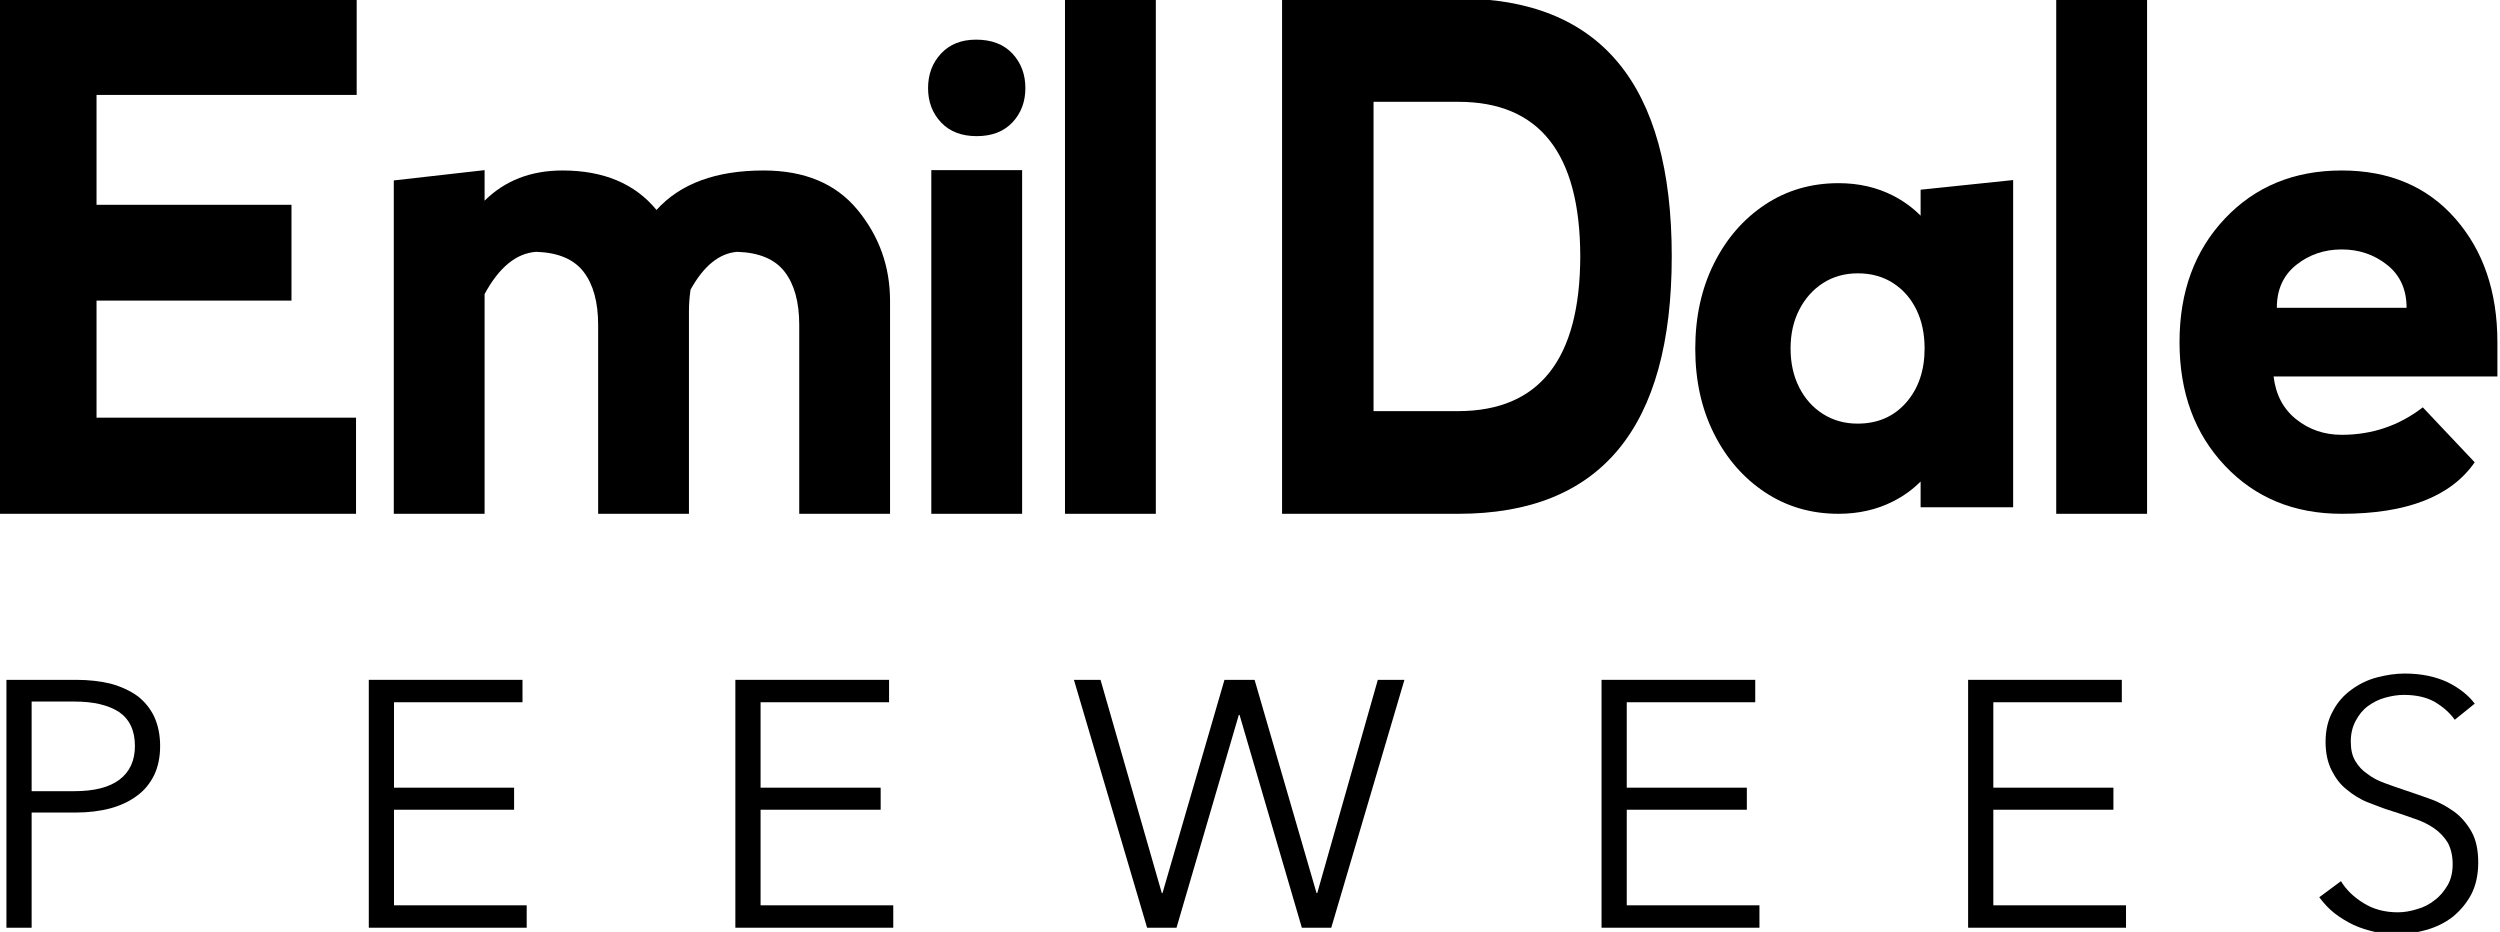 <?xml version="1.0" encoding="UTF-8" standalone="no"?>
<!DOCTYPE svg PUBLIC "-//W3C//DTD SVG 1.1//EN" "http://www.w3.org/Graphics/SVG/1.1/DTD/svg11.dtd">
<svg width="100%" height="100%" viewBox="0 0 786 293" version="1.1" xmlns="http://www.w3.org/2000/svg" xmlns:xlink="http://www.w3.org/1999/xlink" xml:space="preserve" xmlns:serif="http://www.serif.com/" style="fill-rule:evenodd;clip-rule:evenodd;stroke-linejoin:round;stroke-miterlimit:2;">
    <g transform="matrix(1,0,0,1,-1341.53,-7897.06)">
        <g transform="matrix(0.451,0,0,0.451,1169.36,7489.18)">
            <g transform="matrix(2.844,0,0,2.844,0.309,673.071)">
                <g transform="matrix(0.599,0,0,0.599,-223.028,-717.573)">
                    <path d="M595.934,1543.99L595.934,1333.39L742.2,1333.25L742.2,1372.59L635.747,1372.59L635.747,1417.55L715.523,1417.55L715.523,1456.75L635.747,1456.75L635.747,1504.65L741.938,1504.65L741.938,1543.99L595.934,1543.99Z"/>
                    <path d="M794.547,1454.07L794.547,1543.99L757.39,1543.99L757.39,1407.57L794.547,1403.36L794.547,1415.86C802.87,1407.62 813.482,1403.5 826.406,1403.5C843.22,1403.5 856.044,1408.88 864.897,1419.65C874.632,1408.88 889.231,1403.5 908.701,1403.5C925.509,1403.5 938.34,1408.88 947.189,1419.65C956.04,1430.43 960.462,1442.83 960.462,1456.88L960.462,1543.99L923.303,1543.99L923.303,1466.72C923.303,1457.35 921.31,1450.1 917.325,1444.94C913.346,1439.79 906.882,1437.08 897.945,1436.79C890.603,1437.36 884.231,1442.51 878.834,1452.25C878.389,1455.15 878.171,1458.1 878.171,1461.1L878.171,1543.99L841.014,1543.99L841.014,1466.72C841.014,1457.35 839.018,1450.1 835.034,1444.94C831.05,1439.79 824.593,1437.08 815.654,1436.79C807.514,1437.36 800.475,1443.12 794.547,1454.07Z"/>
                    <rect x="977.349" y="1403.36" width="37.164" height="140.634"/>
                    <path d="M981.333,1355.66C984.872,1351.86 989.644,1349.96 995.663,1349.96C1002.03,1349.96 1006.99,1351.86 1010.53,1355.66C1014.07,1359.45 1015.84,1364.16 1015.84,1369.78C1015.84,1375.4 1014.07,1380.08 1010.53,1383.83C1006.99,1387.58 1002.12,1389.45 995.925,1389.45C989.734,1389.45 984.872,1387.58 981.333,1383.83C977.791,1380.08 976.021,1375.4 976.021,1369.78C976.021,1364.16 977.791,1359.45 981.333,1355.66Z"/>
                    <rect x="1032.05" y="1333.25" width="37.169" height="210.743"/>
                </g>
                <g transform="matrix(0.599,0,0,0.599,-219.301,-718.23)">
                    <g transform="matrix(1,0,0,1,518.196,-241.423)">
                        <path d="M596.462,1786.51L596.462,1575.62L668.581,1575.62C726.81,1575.62 755.927,1610.8 755.927,1681.13C755.927,1751.38 726.81,1786.51 668.581,1786.51L596.462,1786.51ZM668.581,1744.5C701.775,1744.41 718.407,1723.28 718.492,1681.13C718.407,1638.99 701.775,1617.92 668.581,1617.92L633.895,1617.92L633.895,1744.5L668.581,1744.5Z"/>
                    </g>
                    <g transform="matrix(1,0,0,1,518.196,-241.423)">
                        <rect x="913.26" y="1575.77" width="37.174" height="210.743"/>
                    </g>
                    <g transform="matrix(1,0,0,1,518.196,-241.423)">
                        <path d="M963.714,1716.26C963.714,1695.65 969.911,1678.79 982.297,1665.68C994.682,1652.58 1010.61,1646.02 1030.08,1646.02C1049.54,1646.02 1065.03,1652.58 1076.54,1665.68C1088.04,1678.79 1093.79,1695.65 1093.79,1716.26L1093.79,1730.31L1002.21,1730.31C1003.1,1737.8 1006.19,1743.66 1011.5,1747.87C1016.81,1752.09 1023,1754.19 1030.08,1754.19C1042.47,1754.19 1053.54,1750.45 1063.27,1742.95L1084.5,1765.43C1074.77,1779.49 1056.63,1786.51 1030.08,1786.51C1010.61,1786.51 994.682,1779.96 982.297,1766.84C969.911,1753.73 963.714,1736.87 963.714,1716.26ZM1048.67,1684.65C1043.35,1680.43 1037.16,1678.33 1030.08,1678.33C1023,1678.33 1016.81,1680.43 1011.5,1684.65C1006.19,1688.86 1003.54,1694.72 1003.54,1702.21L1056.63,1702.21C1056.63,1694.72 1053.97,1688.86 1048.67,1684.65Z"/>
                    </g>
                    <g transform="matrix(1,0,0,1,518.196,-241.423)">
                        <path d="M857.764,1773.31C854.537,1776.55 850.785,1779.25 846.504,1781.43C839.836,1784.81 832.392,1786.51 824.174,1786.51C812.935,1786.51 802.893,1783.57 794.044,1777.68C785.197,1771.8 778.235,1763.78 773.162,1753.62C768.088,1743.46 765.55,1731.92 765.55,1718.99C765.55,1705.98 768.088,1694.37 773.162,1684.17C778.235,1673.96 785.197,1665.92 794.044,1660.04C802.893,1654.15 812.935,1651.21 824.174,1651.21C832.392,1651.21 839.816,1652.91 846.442,1656.29C850.734,1658.49 854.51,1661.23 857.764,1664.51L857.764,1653.89L895.63,1649.94L895.63,1783.83L857.764,1783.83L857.764,1773.31ZM831.975,1749.61C840.193,1749.61 846.817,1746.73 851.851,1740.99C856.883,1735.24 859.398,1727.86 859.398,1718.86C859.398,1712.8 858.267,1707.48 856.002,1702.89C853.738,1698.3 850.551,1694.69 846.442,1692.06C842.333,1689.43 837.551,1688.11 832.1,1688.11C826.732,1688.11 821.993,1689.43 817.883,1692.06C813.774,1694.69 810.525,1698.32 808.135,1702.95C805.743,1707.59 804.55,1712.89 804.55,1718.86C804.55,1724.83 805.723,1730.13 808.07,1734.77C810.421,1739.41 813.67,1743.04 817.821,1745.67C821.972,1748.29 826.691,1749.61 831.975,1749.61Z"/>
                    </g>
                </g>
            </g>
        </g>
        <g transform="matrix(1,0,0,1,1191.26,7483.55)">
            <g transform="matrix(0.655,0,0,0.655,140.739,-372.467)">
                <g transform="matrix(168.054,0,0,168.054,1.84,1645.27)">
                    <path d="M0.094,-0.708L0.294,-0.708C0.33,-0.708 0.363,-0.704 0.392,-0.697C0.421,-0.689 0.447,-0.677 0.468,-0.662C0.489,-0.646 0.505,-0.626 0.516,-0.603C0.527,-0.579 0.533,-0.551 0.533,-0.519C0.533,-0.487 0.527,-0.459 0.516,-0.436C0.504,-0.412 0.488,-0.392 0.467,-0.377C0.446,-0.361 0.42,-0.349 0.391,-0.341C0.361,-0.333 0.328,-0.329 0.292,-0.329L0.166,-0.329L0.166,-0L0.094,-0L0.094,-0.708ZM0.166,-0.39L0.288,-0.39C0.345,-0.39 0.388,-0.401 0.417,-0.423C0.446,-0.445 0.461,-0.477 0.461,-0.519C0.461,-0.563 0.446,-0.595 0.416,-0.616C0.385,-0.636 0.343,-0.646 0.288,-0.646L0.166,-0.646L0.166,-0.39Z" style="fill-rule:nonzero;"/>
                </g>
                <g transform="matrix(168.054,0,0,168.054,175.776,1645.27)">
                    <path d="M0.166,-0.064L0.545,-0.064L0.545,-0L0.094,-0L0.094,-0.708L0.533,-0.708L0.533,-0.644L0.166,-0.644L0.166,-0.4L0.509,-0.4L0.509,-0.337L0.166,-0.337L0.166,-0.064Z" style="fill-rule:nonzero;"/>
                </g>
                <g transform="matrix(168.054,0,0,168.054,351.729,1645.27)">
                    <path d="M0.166,-0.064L0.545,-0.064L0.545,-0L0.094,-0L0.094,-0.708L0.533,-0.708L0.533,-0.644L0.166,-0.644L0.166,-0.4L0.509,-0.4L0.509,-0.337L0.166,-0.337L0.166,-0.064Z" style="fill-rule:nonzero;"/>
                </g>
                <g transform="matrix(168.054,0,0,168.054,527.682,1645.27)">
                    <path d="M0.265,-0.099L0.267,-0.099L0.444,-0.708L0.53,-0.708L0.707,-0.099L0.709,-0.099L0.882,-0.708L0.958,-0.708L0.749,-0L0.665,-0L0.487,-0.608L0.485,-0.608L0.307,-0L0.223,-0L0.014,-0.708L0.09,-0.708L0.265,-0.099Z" style="fill-rule:nonzero;"/>
                </g>
                <g transform="matrix(168.054,0,0,168.054,767.495,1645.27)">
                    <path d="M0.166,-0.064L0.545,-0.064L0.545,-0L0.094,-0L0.094,-0.708L0.533,-0.708L0.533,-0.644L0.166,-0.644L0.166,-0.4L0.509,-0.4L0.509,-0.337L0.166,-0.337L0.166,-0.064Z" style="fill-rule:nonzero;"/>
                </g>
                <g transform="matrix(168.054,0,0,168.054,943.448,1645.27)">
                    <path d="M0.166,-0.064L0.545,-0.064L0.545,-0L0.094,-0L0.094,-0.708L0.533,-0.708L0.533,-0.644L0.166,-0.644L0.166,-0.4L0.509,-0.4L0.509,-0.337L0.166,-0.337L0.166,-0.064Z" style="fill-rule:nonzero;"/>
                </g>
                <g transform="matrix(168.054,0,0,168.054,1119.4,1645.27)">
                    <path d="M0.437,-0.594C0.422,-0.615 0.402,-0.632 0.378,-0.646C0.354,-0.659 0.325,-0.665 0.291,-0.665C0.274,-0.665 0.256,-0.662 0.238,-0.657C0.22,-0.652 0.204,-0.644 0.189,-0.633C0.174,-0.622 0.163,-0.608 0.154,-0.591C0.145,-0.574 0.14,-0.555 0.14,-0.532C0.14,-0.509 0.144,-0.491 0.153,-0.476C0.162,-0.461 0.173,-0.449 0.188,-0.439C0.202,-0.428 0.218,-0.42 0.237,-0.413C0.255,-0.406 0.274,-0.4 0.294,-0.393C0.319,-0.385 0.343,-0.376 0.369,-0.367C0.394,-0.358 0.416,-0.345 0.436,-0.331C0.456,-0.316 0.472,-0.297 0.485,-0.274C0.498,-0.251 0.504,-0.221 0.504,-0.186C0.504,-0.151 0.497,-0.12 0.484,-0.095C0.47,-0.069 0.452,-0.048 0.431,-0.031C0.409,-0.014 0.384,-0.002 0.357,0.006C0.329,0.014 0.301,0.018 0.273,0.018C0.252,0.018 0.23,0.016 0.209,0.012C0.188,0.007 0.167,0.001 0.148,-0.008C0.129,-0.017 0.111,-0.028 0.094,-0.041C0.077,-0.054 0.063,-0.07 0.05,-0.087L0.112,-0.133C0.127,-0.108 0.149,-0.087 0.177,-0.07C0.204,-0.053 0.237,-0.044 0.274,-0.044C0.292,-0.044 0.31,-0.047 0.329,-0.053C0.348,-0.058 0.365,-0.067 0.38,-0.079C0.395,-0.09 0.407,-0.105 0.417,-0.122C0.426,-0.138 0.431,-0.158 0.431,-0.181C0.431,-0.206 0.426,-0.226 0.417,-0.243C0.407,-0.259 0.394,-0.273 0.378,-0.284C0.362,-0.295 0.344,-0.304 0.323,-0.311C0.302,-0.318 0.281,-0.326 0.258,-0.333C0.235,-0.34 0.212,-0.349 0.189,-0.358C0.166,-0.367 0.146,-0.38 0.128,-0.395C0.11,-0.409 0.096,-0.428 0.085,-0.45C0.074,-0.472 0.068,-0.499 0.068,-0.531C0.068,-0.565 0.075,-0.594 0.089,-0.619C0.102,-0.644 0.12,-0.664 0.142,-0.68C0.164,-0.696 0.188,-0.708 0.215,-0.715C0.242,-0.722 0.268,-0.726 0.294,-0.726C0.342,-0.726 0.383,-0.717 0.417,-0.701C0.451,-0.684 0.477,-0.663 0.494,-0.64L0.437,-0.594Z" style="fill-rule:nonzero;"/>
                </g>
            </g>
        </g>
    </g>
</svg>
